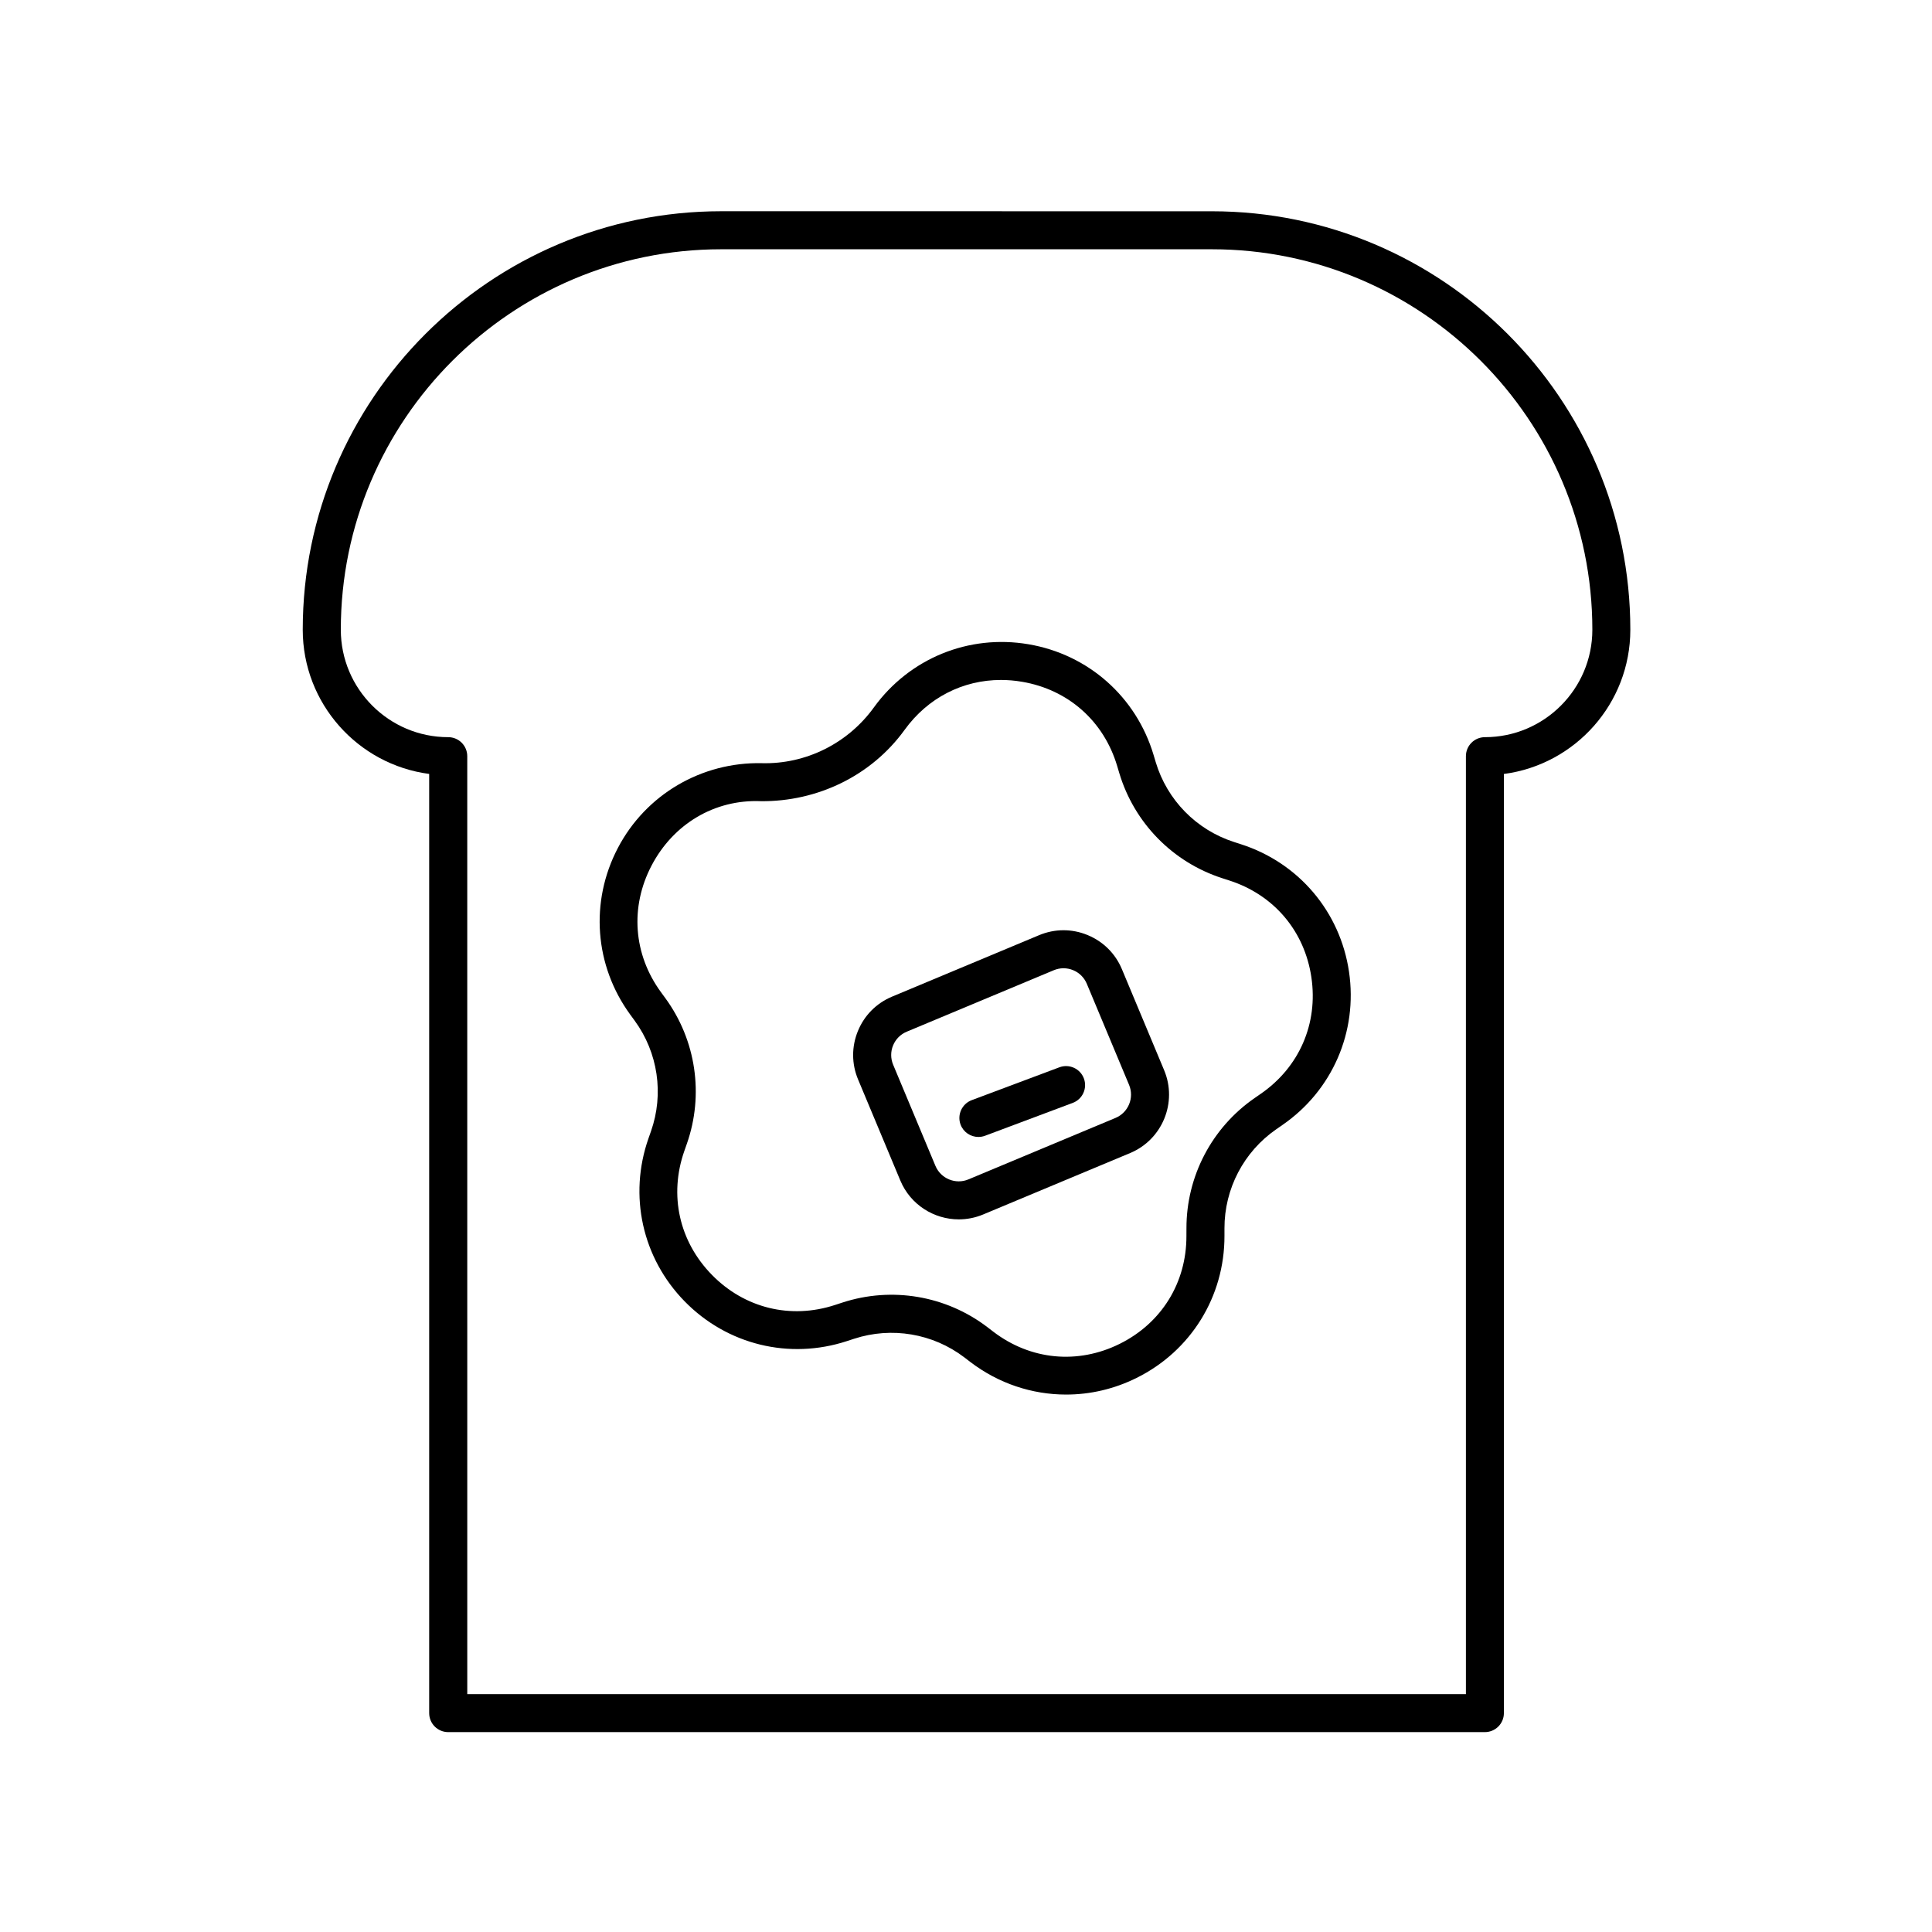 <?xml version="1.0" encoding="UTF-8"?>
<!-- Uploaded to: ICON Repo, www.svgrepo.com, Generator: ICON Repo Mixer Tools -->
<svg fill="#000000" width="800px" height="800px" version="1.1" viewBox="144 144 512 512" xmlns="http://www.w3.org/2000/svg">
 <g>
  <path d="m335.13 199.98c-61.152 0-110.9 49.75-110.9 110.9 0 19.547 14.625 35.746 33.508 38.219v248.89c0 2.785 2.254 5.039 5.039 5.039h274.73c2.785 0 5.039-2.254 5.039-5.039v-248.88c18.883-2.473 33.508-18.672 33.508-38.219 0-61.152-49.746-110.9-110.9-110.9zm0 10.078h130.04c55.59 0 100.82 45.23 100.82 100.83 0 15.699-12.773 28.469-28.469 28.469-2.785 0-5.039 2.254-5.039 5.039v248.56h-264.65l-0.004-248.56c0-2.785-2.254-5.039-5.039-5.039-15.699 0-28.469-12.773-28.469-28.469-0.012-55.598 45.215-100.83 100.81-100.83z"/>
  <path d="m345.86 346.25c-15.891-0.324-30.684 8.242-38.125 22.484-7.453 14.242-6.191 31.156 3.281 44.145l1.176 1.605c6.184 8.465 7.801 19.422 4.324 29.316l-0.66 1.879c-5.324 15.164-1.648 31.727 9.594 43.207 11.238 11.48 27.719 15.523 42.996 10.52l1.898-0.621c9.949-3.246 20.887-1.41 29.223 4.941l1.578 1.211c7.492 5.719 16.398 8.637 25.383 8.637 6.344 0.004 12.723-1.449 18.688-4.414 14.395-7.144 23.316-21.562 23.281-37.641v-1.984c-0.023-10.496 5.109-20.309 13.734-26.273l1.648-1.145c13.215-9.129 19.973-24.688 17.625-40.594-2.344-15.898-13.305-28.848-28.605-33.781l-1.883-0.609c-9.98-3.219-17.738-11.133-20.742-21.18l-0.57-1.906c-4.606-15.402-17.316-26.637-33.16-29.316-15.824-2.691-31.547 3.738-40.969 16.762-6.879 9.516-18.016 15.07-29.715 14.758zm-0.23 10.074c14.977 0.137 29.293-6.715 38.109-18.914 6.144-8.496 15.418-13.211 25.52-13.211 1.844 0 3.715 0.156 5.598 0.48 12.223 2.07 21.637 10.395 25.191 22.273l0.57 1.906c3.961 13.227 14.168 23.645 27.297 27.879l1.883 0.609c11.809 3.809 19.93 13.395 21.734 25.664 1.809 12.262-3.199 23.789-13.391 30.84l-1.648 1.145c-11.348 7.844-18.105 20.766-18.07 34.562l-0.008 1.977c0.031 12.402-6.586 23.094-17.688 28.605-11.098 5.5-23.609 4.309-33.473-3.211l-1.578-1.211c-10.984-8.375-25.367-10.801-38.477-6.508l-1.895 0.621c-11.773 3.856-23.988 0.867-32.656-7.992-8.672-8.863-11.395-21.129-7.289-32.828l0.66-1.879c4.57-13.023 2.445-27.453-5.691-38.598l-1.176-1.605c-7.305-10.012-8.238-22.551-2.488-33.527 5.742-10.988 16.648-17.582 28.965-17.078z"/>
  <path d="m380.4 408.12c-4.133 1.727-7.344 4.957-9.043 9.105-1.703 4.141-1.688 8.707 0.039 12.836l11.199 26.789c2.684 6.422 8.926 10.297 15.492 10.297 2.156 0 4.336-0.414 6.445-1.293l38.977-16.289c8.531-3.566 12.57-13.41 9.004-21.941l-11.199-26.789c-1.727-4.133-4.961-7.344-9.109-9.043-4.141-1.707-8.699-1.688-12.832 0.039zm0.277 12.926c0.68-1.652 1.961-2.941 3.606-3.633l38.98-16.293c0.832-0.348 1.707-0.523 2.578-0.523 0.863 0 1.723 0.168 2.543 0.504 1.652 0.68 2.941 1.965 3.633 3.613l11.199 26.789c1.426 3.406-0.188 7.336-3.594 8.758l-38.977 16.289c-3.394 1.43-7.324-0.188-8.75-3.594l-11.199-26.789c-0.688-1.645-0.699-3.465-0.02-5.121z"/>
  <path d="m401.52 435.55 23.234-8.707c2.602-0.969 5.512 0.348 6.484 2.953 0.973 2.606-0.344 5.512-2.953 6.484l-23.234 8.707c-0.578 0.215-1.18 0.316-1.77 0.316-2.039 0-3.961-1.25-4.719-3.269-0.965-2.598 0.355-5.508 2.957-6.484z"/>
 </g>
</svg>